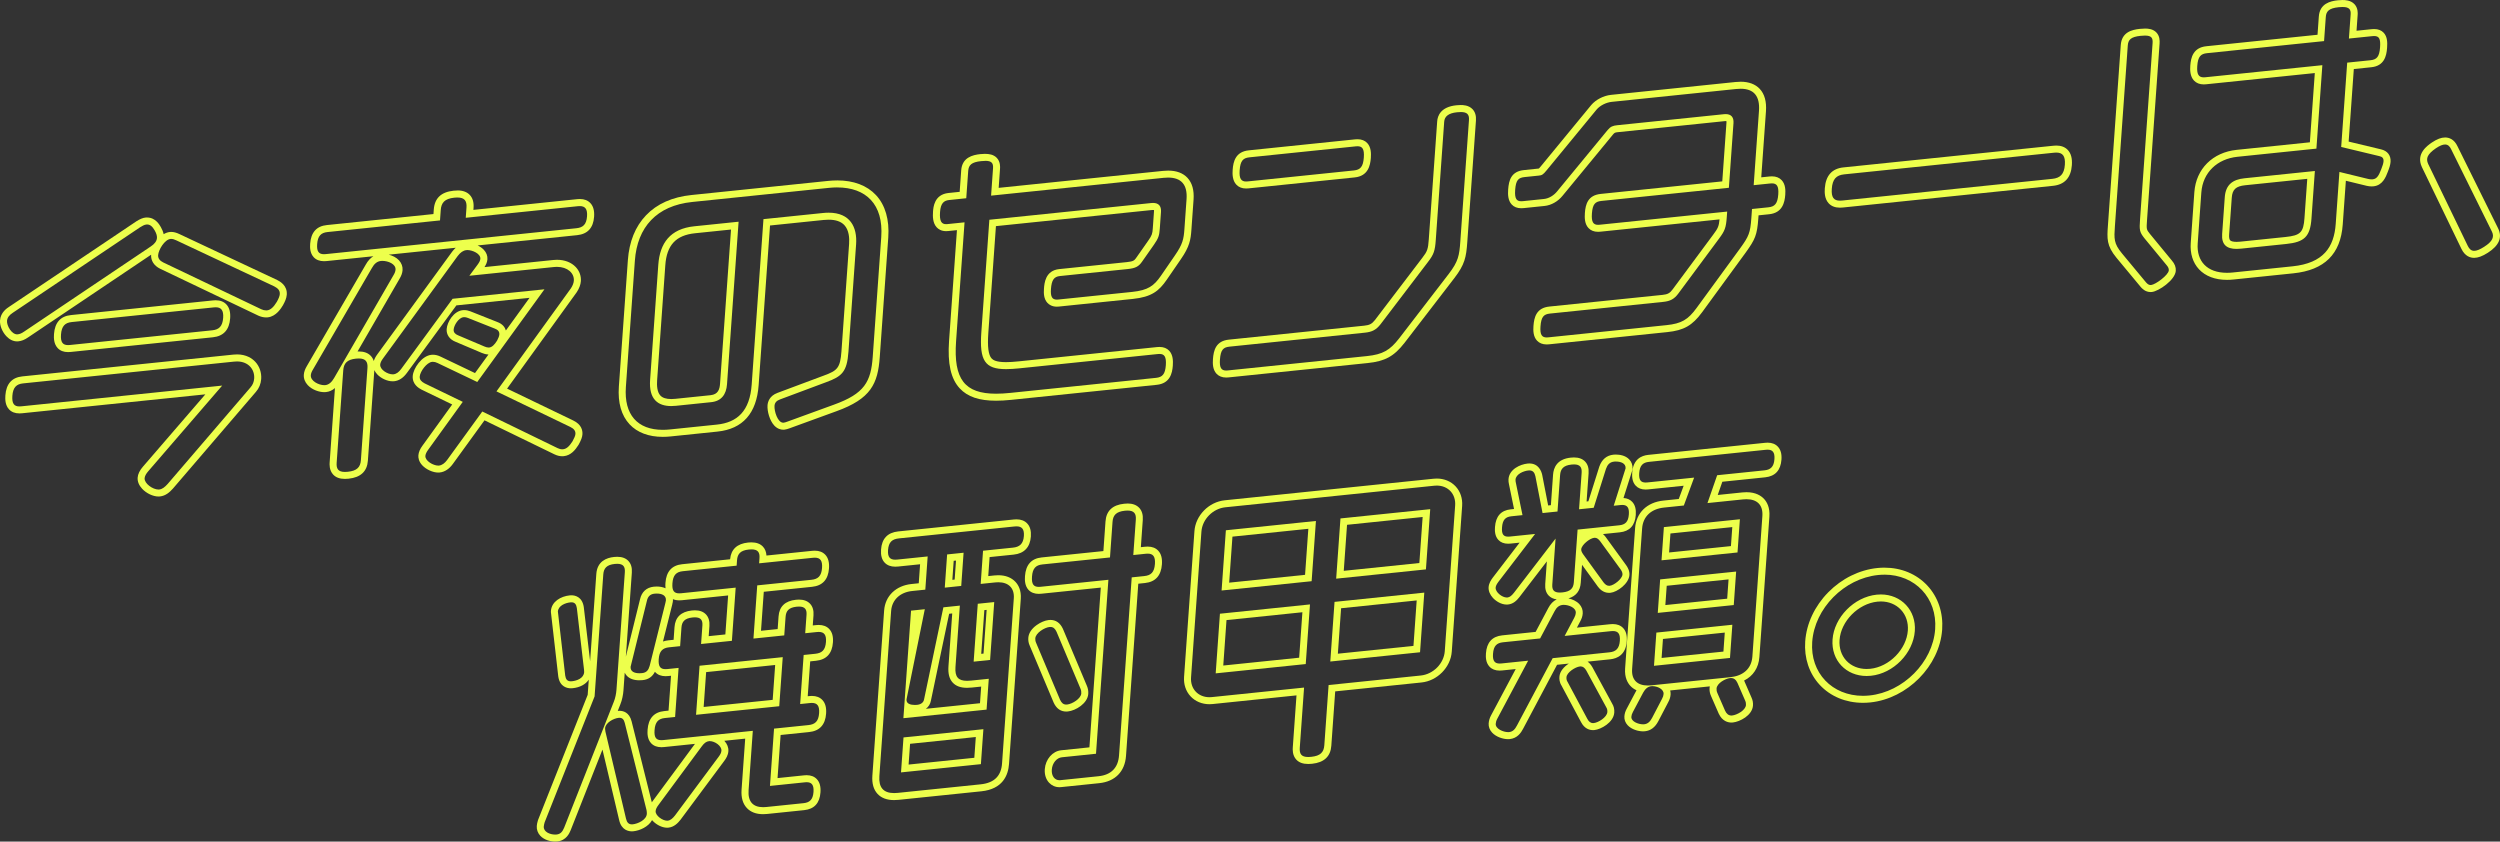 <svg width="606" height="204" viewBox="0 0 606 204" fill="none" xmlns="http://www.w3.org/2000/svg">
<rect x="0" y="0" width="606" height="204" fill="#333333" stroke="none"/>
<g clip-path="url(#clip0_1111_3887)">
<path d="M35.657 54.413C36.368 54.413 36.938 54.862 37.526 55.905C37.91 56.575 38.083 57.19 38.046 57.689C37.992 58.471 37.434 59.168 36.531 59.755L5.833 80.388C5.225 80.806 4.78 80.993 4.273 81.043C4.233 81.047 4.189 81.05 4.148 81.05C2.819 81.05 1.617 78.947 1.702 77.774C1.759 76.993 2.235 76.374 3.139 75.79L33.986 55.072C34.513 54.733 35.036 54.468 35.474 54.423C35.535 54.416 35.596 54.413 35.657 54.413ZM41.494 57.91C41.892 57.91 42.326 58.06 42.758 58.27L66.444 69.397C67.347 69.869 67.888 70.379 67.82 71.307C67.782 71.806 67.527 72.398 67.113 73.149C66.298 74.505 65.533 75.151 64.735 75.232C64.663 75.239 64.589 75.242 64.514 75.242C64.133 75.242 63.719 75.147 63.315 74.954L39.571 63.616C38.736 63.208 38.277 62.62 38.331 61.835C38.423 60.554 39.894 58.066 41.345 57.917C41.392 57.913 41.443 57.91 41.494 57.91ZM52.284 74.484C53.578 74.484 54.227 75.174 54.095 77.033C53.945 79.171 53.028 79.905 51.431 80.068L16.983 83.623C16.813 83.64 16.653 83.65 16.5 83.65C15.236 83.65 14.652 83.001 14.785 81.091C14.931 79.025 15.784 78.23 17.377 78.067L51.825 74.512C51.985 74.495 52.138 74.488 52.284 74.488M57.417 87.613C60.352 87.613 61.762 89.689 61.613 91.742C61.555 92.527 61.287 93.261 60.74 93.883L40.641 117.312C39.938 118.09 39.327 118.576 38.603 118.654C38.545 118.661 38.481 118.665 38.419 118.665C37.033 118.665 34.961 117.207 35.053 115.912C35.087 115.416 35.416 114.814 35.967 114.192L53.857 93.468L5.194 98.491C5.024 98.508 4.861 98.519 4.712 98.519C3.448 98.519 2.864 97.869 2.996 95.959C3.142 93.897 3.991 93.098 5.588 92.935L56.717 87.657C56.959 87.633 57.19 87.62 57.41 87.62M35.657 52.714C35.542 52.714 35.42 52.721 35.301 52.731C34.638 52.799 33.932 53.088 33.069 53.638C33.059 53.645 33.048 53.652 33.038 53.659L2.205 74.372C1.681 74.712 0.146 75.722 0.006 77.655C-0.082 78.879 0.53 80.418 1.525 81.485C2.296 82.314 3.203 82.753 4.148 82.753C4.246 82.753 4.348 82.746 4.447 82.739C5.248 82.654 5.948 82.372 6.794 81.795L36.633 61.74C36.537 63.181 37.336 64.422 38.824 65.145L62.578 76.49C63.206 76.789 63.872 76.945 64.511 76.945C64.643 76.945 64.776 76.938 64.905 76.925C66.953 76.71 68.166 74.688 68.567 74.026C68.577 74.009 68.587 73.992 68.598 73.975C69.036 73.183 69.447 72.33 69.515 71.436C69.678 69.18 67.837 68.214 67.232 67.898C67.212 67.888 67.188 67.874 67.167 67.864L43.492 56.741C42.761 56.388 42.109 56.218 41.498 56.218C41.389 56.218 41.28 56.224 41.175 56.235C40.638 56.289 40.135 56.483 39.67 56.768C39.558 56.221 39.333 55.647 39.004 55.072C38.681 54.502 37.682 52.724 35.661 52.724L35.657 52.714ZM52.284 72.785C52.083 72.785 51.873 72.795 51.652 72.819L17.203 76.374C14.672 76.636 13.29 78.182 13.089 80.969C13.021 81.948 13.039 83.361 13.976 84.367C14.581 85.02 15.43 85.349 16.5 85.349C16.704 85.349 16.925 85.336 17.156 85.312L51.604 81.757C54.183 81.492 55.593 79.942 55.79 77.152C55.895 75.667 55.6 74.573 54.883 73.801C54.254 73.129 53.381 72.785 52.284 72.785ZM57.417 85.913C57.135 85.913 56.843 85.93 56.547 85.958L5.418 91.236C2.887 91.497 1.505 93.04 1.304 95.83C1.236 96.809 1.253 98.223 2.191 99.229C2.796 99.881 3.645 100.211 4.715 100.211C4.919 100.211 5.14 100.197 5.371 100.174L49.777 95.589L34.693 113.064C33.871 113.995 33.425 114.913 33.364 115.783C33.3 116.707 33.673 117.638 34.452 118.474C35.498 119.599 37.095 120.354 38.426 120.354C38.545 120.354 38.667 120.347 38.783 120.337C40.162 120.19 41.137 119.3 41.908 118.444C41.919 118.433 41.929 118.423 41.939 118.41L62.031 94.991C62.795 94.117 63.23 93.064 63.315 91.858C63.423 90.311 62.904 88.799 61.885 87.704C61.12 86.885 59.727 85.907 57.424 85.907L57.417 85.913Z" fill="#EDFF4C"/>
<path d="M110.867 47.874C112.624 47.874 113.188 48.717 113.076 50.297L112.899 52.789L140.094 49.981C140.254 49.965 140.403 49.958 140.546 49.958C141.83 49.958 142.425 50.648 142.296 52.442C142.153 54.434 141.307 55.161 139.714 55.324L79.011 61.591C78.841 61.608 78.681 61.618 78.532 61.618C77.282 61.618 76.748 60.975 76.877 59.195C77.02 57.2 77.798 56.411 79.391 56.248L106.658 53.431L106.835 50.94C106.96 49.159 107.752 48.16 110.147 47.912C110.405 47.885 110.643 47.871 110.864 47.871M113.283 60.612C114.492 60.612 116.531 61.475 116.439 62.749C116.408 63.174 116.157 63.626 115.763 64.163L113.772 66.845L134.295 64.724C134.54 64.7 134.774 64.687 135.005 64.687C137.577 64.687 139.228 66.213 139.099 68.044C139.058 68.615 138.796 69.278 138.392 69.886L120.346 94.872L138.236 103.49C139.071 103.898 139.537 104.415 139.483 105.2C139.452 105.625 139.194 106.216 138.779 106.967C137.967 108.252 137.281 108.819 136.483 108.901C136.415 108.908 136.347 108.911 136.279 108.911C135.912 108.911 135.545 108.809 135.137 108.615L116.908 99.752L108.367 111.521C107.806 112.286 107.123 112.782 106.4 112.857C106.346 112.863 106.288 112.863 106.23 112.863C105.038 112.863 103.026 111.732 103.111 110.508C103.142 110.08 103.393 109.56 103.791 109.023L112.175 97.41L102.921 92.925C102.16 92.507 101.684 92.061 101.742 91.276C101.827 90.066 103.427 87.851 104.735 87.715C104.803 87.708 104.871 87.704 104.942 87.704C105.306 87.704 105.673 87.803 106.081 88.004L115.688 92.595L131.975 70.128L109.709 72.425L97.268 89.407C96.711 90.172 96.099 90.658 95.376 90.733C95.314 90.739 95.253 90.743 95.189 90.743C93.945 90.743 92.07 89.601 92.159 88.377C92.189 87.953 92.44 87.429 92.838 86.896L110.952 62.046C111.588 61.203 112.27 60.71 113.069 60.629C113.14 60.622 113.211 60.619 113.29 60.619M92.702 63.239C94.078 63.239 95.974 63.99 95.879 65.366C95.848 65.795 95.675 66.236 95.349 66.766L80.978 91.65C80.407 92.632 79.711 93.268 78.841 93.356C78.766 93.363 78.685 93.366 78.603 93.366C77.275 93.366 75.243 92.367 75.342 90.957C75.373 90.529 75.546 90.087 75.872 89.557L90.151 64.965C90.728 63.912 91.418 63.348 92.359 63.252C92.468 63.242 92.583 63.236 92.705 63.236M112.532 76.88C112.783 76.88 113.076 76.928 113.405 77.061L119.918 79.643C120.689 79.919 121.09 80.371 121.039 81.081C121.012 81.434 120.832 81.951 120.502 82.552C119.853 83.609 119.235 84.17 118.583 84.238C118.535 84.242 118.487 84.245 118.436 84.245C118.124 84.245 117.808 84.146 117.448 84L111.017 81.271C110.314 80.989 109.919 80.537 109.964 79.895C110.038 78.828 111.176 77.013 112.338 76.894C112.399 76.887 112.464 76.884 112.532 76.884M86.964 86.892C88.612 86.892 89.182 87.671 89.074 89.19L87.48 111.555C87.358 113.264 86.502 114.131 84.328 114.355C84.066 114.382 83.828 114.396 83.611 114.396C82.004 114.396 81.498 113.669 81.606 112.163L83.2 89.798C83.322 88.088 84.107 87.157 86.281 86.933C86.526 86.909 86.753 86.896 86.964 86.896M110.867 46.175C110.589 46.175 110.29 46.192 109.977 46.223C106.923 46.539 105.343 48.041 105.146 50.821L105.072 51.888L79.222 54.556C76.738 54.811 75.379 56.33 75.186 59.072C75.118 60.01 75.135 61.37 76.045 62.349C76.643 62.991 77.479 63.314 78.535 63.314C78.739 63.314 78.96 63.3 79.191 63.28L90.511 62.111C89.791 62.542 89.176 63.215 88.669 64.126L74.411 88.683C73.942 89.451 73.698 90.134 73.647 90.828C73.582 91.745 73.908 92.615 74.594 93.349C75.695 94.529 77.401 95.059 78.603 95.059C78.743 95.059 78.882 95.052 79.014 95.038C79.82 94.957 80.547 94.631 81.192 94.063L79.911 112.031C79.877 112.51 79.772 113.971 80.761 115.035C81.42 115.742 82.35 116.085 83.611 116.085C83.886 116.085 84.185 116.068 84.504 116.034C87.419 115.735 88.989 114.264 89.176 111.664L90.738 89.72C90.901 90.07 91.132 90.41 91.425 90.726C92.373 91.742 93.881 92.428 95.182 92.428C95.304 92.428 95.423 92.422 95.542 92.411C96.704 92.292 97.747 91.613 98.634 90.396L110.626 74.026L128.363 72.194L122.625 80.112C122.418 79.378 121.868 78.529 120.519 78.043L114.03 75.47C113.538 75.273 113.031 75.171 112.532 75.171C112.41 75.171 112.287 75.178 112.165 75.188C109.97 75.412 108.394 78.046 108.272 79.759C108.177 81.112 108.961 82.257 110.371 82.824L116.785 85.546C116.785 85.546 116.802 85.553 116.813 85.557C117.258 85.737 117.794 85.92 118.409 85.927L115.141 90.433L106.811 86.451C106.169 86.138 105.554 85.988 104.939 85.988C104.813 85.988 104.684 85.995 104.559 86.009C102.252 86.247 100.179 89.281 100.047 91.14C99.901 93.19 101.559 94.1 102.102 94.4C102.126 94.413 102.153 94.427 102.18 94.44L109.614 98.043L102.422 108.007C101.81 108.829 101.474 109.625 101.416 110.369C101.372 110.97 101.501 111.871 102.357 112.792C103.305 113.808 104.932 114.549 106.227 114.549C106.342 114.549 106.458 114.542 106.57 114.532C107.759 114.41 108.853 113.713 109.733 112.513L117.444 101.886L134.393 110.128C135.053 110.444 135.667 110.593 136.279 110.593C136.405 110.593 136.534 110.586 136.659 110.573C138.406 110.396 139.479 109.027 140.22 107.854C140.237 107.827 140.254 107.796 140.271 107.766C140.869 106.682 141.13 105.968 141.181 105.305C141.253 104.292 140.926 102.892 138.987 101.944L122.917 94.202L139.778 70.865C139.778 70.865 139.802 70.831 139.812 70.814C140.39 69.951 140.74 69.006 140.804 68.153C140.892 66.903 140.461 65.699 139.595 64.768C138.518 63.609 136.89 62.974 135.019 62.974C134.73 62.974 134.431 62.991 134.135 63.021L117.434 64.744C117.788 64.207 118.093 63.586 118.148 62.862C118.209 62.022 117.91 61.227 117.285 60.557C116.867 60.109 116.344 59.755 115.787 59.494L139.904 57.003C142.435 56.741 143.814 55.246 144.008 52.551C144.113 51.079 143.821 49.998 143.118 49.241C142.499 48.578 141.643 48.242 140.563 48.242C140.366 48.242 140.155 48.252 139.938 48.275L114.754 50.875L114.788 50.403C114.883 49.047 114.591 48.024 113.891 47.27C113.205 46.532 112.192 46.158 110.884 46.158L110.867 46.175ZM94.217 61.733L110.47 60.054C110.164 60.326 109.872 60.649 109.593 61.02C109.59 61.026 109.583 61.033 109.58 61.04L91.465 85.89C91.051 86.447 90.762 86.994 90.603 87.521C90.453 87.038 90.219 86.624 89.896 86.277C89.223 85.557 88.238 85.19 86.971 85.19C86.872 85.19 86.774 85.19 86.672 85.196L96.816 67.633C97.288 66.862 97.533 66.175 97.581 65.482C97.642 64.615 97.332 63.769 96.711 63.1C96.045 62.383 95.114 61.954 94.224 61.73L94.217 61.733Z" fill="#EDFF4C"/>
<path d="M202.953 45.434C209.901 45.434 214.181 49.509 213.617 57.455L211.555 86.443C211.12 92.567 209.547 95.419 202.158 98.087L190.777 102.233C190.482 102.335 190.186 102.437 189.969 102.457C189.935 102.46 189.898 102.464 189.864 102.464C188.477 102.464 187.652 99.626 187.74 98.376C187.798 97.594 188.26 97.118 189.075 96.822L200.317 92.622C204.088 91.242 205.318 90.127 205.664 85.281L207.519 59.215C207.815 55.072 206.099 51.555 200.867 51.555C200.433 51.555 199.977 51.578 199.495 51.63L185.063 53.118L182.209 93.217C181.754 99.626 178.748 102.413 173.743 102.926L162.427 104.095C161.812 104.16 161.218 104.19 160.65 104.19C154.528 104.19 151.233 100.53 151.712 93.818L153.893 63.191C154.471 55.072 159.162 49.849 167.791 48.958L200.935 45.536C201.632 45.465 202.308 45.427 202.96 45.427M179.036 53.743L168.301 54.851C162.427 55.456 159.944 58.963 159.573 64.166L157.586 92.085C157.246 96.816 159.512 98.43 162.709 98.43C163.073 98.43 163.45 98.409 163.834 98.369L172.391 97.485C174.858 97.23 176.054 95.623 176.23 93.128L179.036 53.74M202.957 43.735C202.247 43.735 201.506 43.776 200.755 43.85L167.611 47.273C162.961 47.752 159.251 49.407 156.591 52.194C153.995 54.912 152.514 58.573 152.195 63.072L150.013 93.699C149.735 97.621 150.608 100.7 152.609 102.851C154.461 104.843 157.239 105.893 160.644 105.893C161.269 105.893 161.924 105.859 162.594 105.788L173.91 104.618C180.049 103.986 183.409 100.19 183.898 93.339L186.653 54.661L199.665 53.319C200.083 53.274 200.487 53.254 200.864 53.254C202.58 53.254 203.857 53.696 204.666 54.562C205.804 55.782 205.922 57.699 205.824 59.093L203.969 85.159C203.68 89.206 202.96 89.842 199.733 91.025L188.481 95.228C186.504 95.952 186.106 97.434 186.048 98.253C185.95 99.657 186.544 101.923 187.679 103.144C188.464 103.986 189.303 104.163 189.867 104.163C189.959 104.163 190.054 104.16 190.146 104.149C190.56 104.105 190.951 103.969 191.331 103.84C191.341 103.837 191.352 103.833 191.362 103.83L202.743 99.684C211.1 96.666 212.792 93.047 213.254 86.562L215.316 57.573C215.622 53.271 214.596 49.716 212.343 47.296C210.172 44.965 206.928 43.731 202.96 43.731L202.957 43.735ZM162.713 96.731C161.489 96.731 160.599 96.445 160.073 95.878C159.264 95.011 159.2 93.403 159.285 92.204L161.272 64.285C161.619 59.409 163.84 57.02 168.478 56.54L177.199 55.64L174.538 93.009C174.443 94.341 174.097 95.602 172.221 95.796L163.664 96.68C163.331 96.714 163.011 96.731 162.713 96.731Z" fill="#EDFF4C"/>
<path d="M238.831 38.987C240.384 38.987 240.799 39.545 240.71 40.799L240.238 47.422L282.086 43.103C282.459 43.066 282.816 43.045 283.152 43.045C286.346 43.045 287.868 44.778 287.62 48.258L287.097 55.596C286.934 57.873 286.699 59.171 284.854 61.835L281.403 66.858C279.718 69.295 278.274 70.365 274.428 70.76L256.514 72.608C256.395 72.622 256.28 72.629 256.171 72.629C255.047 72.629 254.619 71.925 254.748 70.107C254.904 67.898 255.468 67.062 256.922 66.913L273.385 65.213C275.271 65.02 276.022 64.588 276.823 63.446L279.708 59.331C280.829 57.73 281.019 57.074 281.134 55.436L281.423 51.375C281.529 49.896 280.815 49.193 279.497 49.193C279.358 49.193 279.212 49.2 279.059 49.217L239.82 53.268L237.877 80.547C237.391 87.395 238.726 89.478 243.856 89.478C244.811 89.478 245.891 89.407 247.121 89.281L280.628 85.822C280.781 85.805 280.927 85.798 281.063 85.798C282.215 85.798 282.748 86.416 282.599 88.52C282.442 90.726 281.743 91.436 280.221 91.592L244.902 95.239C243.659 95.368 242.511 95.436 241.454 95.436C233.848 95.436 231.099 91.936 231.752 82.739L233.804 53.893L229.672 54.318C229.554 54.331 229.441 54.338 229.336 54.338C228.252 54.338 227.702 53.665 227.865 51.398C228.015 49.261 228.786 48.619 230.09 48.483L234.221 48.054L234.694 41.431C234.796 40.007 235.495 39.3 237.816 39.059C238.2 39.018 238.539 38.998 238.835 38.998M238.831 37.288C238.478 37.288 238.087 37.312 237.636 37.356C235.75 37.553 233.216 38.172 232.995 41.298L232.625 46.501L229.91 46.783C226.459 47.14 226.238 50.246 226.166 51.269C226.078 52.513 226.098 54.08 227.063 55.113C227.454 55.531 228.161 56.031 229.333 56.031C229.496 56.031 229.669 56.02 229.846 56.004L231.962 55.786L230.053 82.614C229.659 88.16 230.481 91.823 232.642 94.144C234.537 96.184 237.337 97.132 241.451 97.132C242.538 97.132 243.758 97.064 245.072 96.928L280.39 93.281C283.611 92.952 284.158 90.474 284.29 88.639C284.372 87.48 284.348 86.026 283.421 85.026C282.847 84.411 282.052 84.099 281.06 84.099C280.869 84.099 280.669 84.109 280.452 84.133L246.944 87.592C245.708 87.721 244.699 87.783 243.856 87.783C241.475 87.783 240.731 87.276 240.374 86.896C239.586 86.049 239.331 84.071 239.572 80.67L241.413 54.814L279.232 50.909C279.327 50.899 279.415 50.896 279.497 50.896C279.599 50.896 279.67 50.902 279.721 50.913C279.731 50.98 279.738 51.093 279.728 51.259L279.439 55.32C279.344 56.676 279.252 57.023 278.315 58.359L275.43 62.477C274.989 63.11 274.748 63.371 273.212 63.531L256.749 65.23C253.372 65.58 253.151 68.676 253.056 69.995C252.978 71.086 253.005 72.462 253.905 73.427C254.293 73.842 254.999 74.335 256.175 74.335C256.338 74.335 256.511 74.325 256.691 74.308L274.605 72.459C279.154 71.99 280.934 70.532 282.802 67.834L286.258 62.807C288.371 59.759 288.625 58.097 288.795 55.725L289.318 48.388C289.482 46.111 288.982 44.333 287.841 43.106C286.757 41.944 285.181 41.356 283.156 41.356C282.762 41.356 282.344 41.38 281.912 41.424L242.079 45.536L242.405 40.931C242.436 40.513 242.524 39.235 241.644 38.291C240.819 37.404 239.643 37.302 238.835 37.302L238.831 37.288Z" fill="#EDFF4C"/>
<path d="M354.088 27.157C355.593 27.157 356.177 27.715 356.078 29.105L353.982 58.522C353.741 61.937 353.49 63.378 351.19 66.376L339.133 82.046C336.918 84.891 335.185 85.917 331.343 86.314L297.618 89.794C297.479 89.808 297.343 89.818 297.217 89.818C296.055 89.818 295.573 89.156 295.716 87.164C295.882 84.812 296.504 84.184 298.026 84.027L330.881 80.636C332.624 80.456 333.595 79.929 334.625 78.624L346.141 63.504C347.568 61.662 347.847 60.782 348.034 58.145L350.072 29.512C350.164 28.231 351.084 27.429 353.187 27.212C353.517 27.178 353.816 27.161 354.084 27.161M329.057 35.45C330.208 35.45 330.742 36.068 330.592 38.172C330.429 40.449 329.729 41.156 328.207 41.315L302.459 43.973C302.317 43.986 302.184 43.997 302.055 43.997C300.883 43.997 300.343 43.334 300.492 41.278C300.659 38.926 301.352 38.291 302.877 38.134L328.625 35.477C328.778 35.46 328.924 35.453 329.06 35.453M354.088 25.458C353.762 25.458 353.412 25.478 353.014 25.519C349.192 25.913 348.469 28.116 348.377 29.39L346.338 58.022C346.169 60.388 345.982 60.928 344.796 62.461L333.283 77.577C332.542 78.515 331.985 78.807 330.708 78.94L297.853 82.331C294.751 82.654 294.173 84.891 294.02 87.038C293.939 88.173 293.963 89.604 294.88 90.59C295.451 91.201 296.235 91.514 297.217 91.514C297.397 91.514 297.591 91.504 297.791 91.484L331.516 88.004C335.739 87.569 337.913 86.376 340.471 83.089L352.535 67.412C355.069 64.112 355.409 62.386 355.674 58.644L357.77 29.227C357.852 28.075 357.58 27.154 356.965 26.491C356.004 25.458 354.56 25.458 354.088 25.458ZM329.057 33.75C328.866 33.75 328.666 33.761 328.448 33.784L302.7 36.442C299.514 36.768 298.94 39.133 298.797 41.156C298.722 42.209 298.732 43.732 299.68 44.751C300.261 45.376 301.063 45.693 302.058 45.693C302.238 45.693 302.432 45.682 302.636 45.662L328.384 43.004C331.608 42.671 332.155 40.156 332.291 38.291C332.372 37.132 332.348 35.677 331.421 34.678C330.847 34.063 330.052 33.75 329.06 33.75H329.057Z" fill="#EDFF4C"/>
<path d="M421.912 21.512C425.109 21.512 426.635 23.256 426.377 26.868L425.092 44.887L429.081 44.476C429.234 44.459 429.38 44.452 429.516 44.452C430.667 44.452 431.197 45.064 431.055 47.103C430.891 49.383 430.195 50.09 428.673 50.25L424.685 50.661L424.532 52.795C424.267 56.499 423.927 57.244 421.848 60.143L411.238 74.671C409.166 77.502 407.586 78.44 403.958 78.814L375.312 81.774C375.173 81.787 375.037 81.798 374.914 81.798C373.753 81.798 373.27 81.135 373.413 79.144C373.579 76.792 374.201 76.163 375.723 76.007L403.21 73.172C404.878 72.999 405.85 72.472 406.812 71.174L416.687 57.852C418.118 55.939 418.386 55.205 418.576 52.567L418.668 51.286L387.773 54.474C387.634 54.488 387.501 54.498 387.376 54.498C386.214 54.498 385.731 53.832 385.878 51.772C386.041 49.495 386.659 48.863 388.184 48.707L419.079 45.519L420.197 29.849C420.299 28.421 419.636 27.66 418.311 27.66C418.182 27.66 418.046 27.667 417.904 27.68L392.01 30.355C390.994 30.46 390.403 30.661 389.696 31.514L377.479 46.348C376.688 47.347 375.482 48.109 374.249 48.234L369.17 48.758C369.017 48.775 368.874 48.782 368.738 48.782C367.651 48.782 367.121 48.207 367.274 46.056C367.447 43.633 368.062 43.075 369.584 42.919L372.992 42.566C373.719 42.491 374.014 42.389 374.881 41.308L387.019 26.552C387.882 25.546 389.373 24.826 390.678 24.69L420.849 21.573C421.223 21.536 421.576 21.516 421.912 21.516M421.912 19.813C421.522 19.813 421.104 19.837 420.676 19.881L390.505 22.997C388.718 23.181 386.846 24.143 385.728 25.444C385.721 25.454 385.714 25.461 385.708 25.471L373.569 40.228C373.569 40.228 373.559 40.238 373.556 40.245C373.229 40.652 373.073 40.798 373.015 40.849C372.981 40.856 372.924 40.863 372.822 40.873L369.411 41.227C366.316 41.546 365.742 43.677 365.579 45.934C365.494 47.109 365.518 48.584 366.438 49.57C366.999 50.172 367.773 50.477 368.738 50.477C368.928 50.477 369.126 50.467 369.346 50.443L374.422 49.92C376.046 49.75 377.68 48.816 378.798 47.412L391.004 32.588C391.351 32.173 391.483 32.109 392.179 32.037L418.074 29.363C418.155 29.352 418.233 29.349 418.305 29.349C418.386 29.349 418.447 29.356 418.488 29.363C418.498 29.431 418.508 29.546 418.495 29.72L417.479 43.966L388.001 47.008C384.899 47.327 384.325 49.529 384.175 51.643C384.094 52.809 384.114 54.277 385.038 55.269C385.609 55.881 386.39 56.19 387.366 56.19C387.546 56.19 387.736 56.18 387.936 56.16L416.813 53.179C416.657 54.868 416.416 55.358 415.318 56.829L405.439 70.158C404.777 71.058 404.236 71.354 403.03 71.477L375.543 74.311C372.441 74.634 371.864 76.87 371.711 79.018C371.629 80.153 371.653 81.584 372.57 82.569C373.141 83.181 373.926 83.493 374.908 83.493C375.088 83.493 375.281 83.483 375.482 83.463L404.128 80.503C408.167 80.088 410.229 78.912 412.601 75.674L423.214 61.142C425.425 58.049 425.928 57.006 426.22 52.911L426.271 52.197L428.843 51.932C432.064 51.599 432.611 49.081 432.746 47.215C432.828 46.087 432.801 44.666 431.88 43.677C431.306 43.059 430.508 42.746 429.512 42.746C429.322 42.746 429.121 42.756 428.904 42.78L426.927 42.984L428.068 26.984C428.235 24.625 427.732 22.8 426.574 21.556C425.493 20.398 423.924 19.81 421.909 19.81L421.912 19.813Z" fill="#EDFF4C"/>
<path d="M498.455 36.985C499.977 36.985 500.677 37.808 500.524 39.928C500.357 42.277 499.359 43.16 497.473 43.354L446.562 48.608C446.364 48.629 446.178 48.639 446.001 48.639C444.513 48.639 443.878 47.861 444.027 45.757C444.194 43.408 445.124 42.464 447.01 42.267L497.922 37.013C498.108 36.992 498.285 36.982 498.452 36.982M498.455 35.286C498.234 35.286 497.996 35.3 497.752 35.324L446.84 40.578C444.071 40.866 442.556 42.566 442.335 45.638C442.261 46.691 442.278 48.214 443.276 49.288C443.925 49.984 444.842 50.338 446.004 50.338C446.232 50.338 446.48 50.324 446.738 50.297L497.65 45.043C500.466 44.754 502.005 43.072 502.219 40.047C502.338 38.399 502.019 37.196 501.248 36.367C500.578 35.65 499.641 35.283 498.455 35.283V35.286Z" fill="#EDFF4C"/>
<path d="M567.859 1.699C569.455 1.699 569.883 2.294 569.795 3.504L569.377 9.346L575.034 8.761C575.197 8.744 575.35 8.734 575.489 8.734C576.719 8.734 577.075 9.417 576.929 11.463C576.766 13.74 576.141 14.444 574.616 14.6L568.959 15.184L567.505 35.626L576.776 37.849C577.415 37.995 577.826 38.308 577.768 39.093C577.734 39.589 577.548 40.173 577.198 41.06C576.579 42.681 576.097 43.364 575.153 43.463C575.057 43.473 574.959 43.477 574.864 43.477C574.595 43.477 574.32 43.439 574.008 43.368L567.074 41.679L566.177 54.284C565.776 59.912 563.198 63.782 555.727 64.554L541.22 66.053C540.731 66.104 540.259 66.127 539.807 66.127C534.986 66.127 532.418 63.307 532.724 59.011L533.6 46.688C533.95 41.774 537.494 38.508 542.352 38.005L561.499 36.027L562.939 15.8L534.582 18.726C534.44 18.739 534.307 18.749 534.178 18.749C533.006 18.749 532.466 18.087 532.612 16.031C532.778 13.679 533.471 13.043 534.997 12.887L563.354 9.961L563.772 4.119C563.867 2.766 564.499 1.995 566.894 1.747C567.254 1.709 567.573 1.692 567.855 1.692M561.118 41.451L544.074 43.212C541.244 43.504 539.501 44.744 539.284 47.81L538.649 56.714C538.462 59.331 539.77 60.333 542.138 60.333C542.478 60.333 542.838 60.313 543.221 60.272L554.174 59.14C558.526 58.692 559.984 57.41 560.3 52.992L561.122 41.455M519.947 8.625C521.513 8.625 521.876 9.186 521.788 10.44L518.747 53.176C518.564 55.738 518.605 56.231 519.794 57.733L525.162 64.248C525.562 64.7 525.749 65.105 525.719 65.533C525.637 66.671 522.522 68.972 521.435 69.084C521.391 69.088 521.346 69.091 521.302 69.091C520.864 69.091 520.548 68.846 520.185 68.435L514.348 61.404C512.361 58.994 512.439 57.856 512.656 54.79L515.771 11.059C515.873 9.635 516.498 8.931 518.894 8.686C519.294 8.646 519.648 8.622 519.95 8.622M567.859 0C567.515 0 567.145 0.02 566.724 0.065C564.838 0.258 562.304 0.88 562.083 4.007L561.767 8.425L534.83 11.205C531.644 11.534 531.069 13.896 530.927 15.918C530.852 16.975 530.862 18.498 531.81 19.517C532.391 20.143 533.193 20.459 534.188 20.459C534.368 20.459 534.562 20.449 534.766 20.428L561.108 17.709L559.912 34.495L542.185 36.323C536.345 36.924 532.313 40.948 531.912 46.576L531.035 58.899C530.852 61.468 531.542 63.667 533.026 65.264C534.592 66.947 536.94 67.837 539.814 67.837C540.327 67.837 540.86 67.81 541.404 67.752L555.91 66.253C563.456 65.475 567.369 61.604 567.882 54.413L568.637 43.813L573.617 45.026C573.617 45.026 573.631 45.03 573.637 45.033C574.093 45.139 574.483 45.186 574.874 45.186C575.03 45.186 575.187 45.179 575.343 45.162C577.544 44.935 578.326 42.906 578.791 41.686C579.175 40.717 579.423 39.966 579.474 39.222C579.583 37.692 578.723 36.564 577.167 36.204L569.313 34.321L570.563 16.738L574.799 16.299C577.921 15.98 578.489 13.618 578.631 11.592C578.726 10.257 578.693 8.894 577.809 7.942C577.252 7.344 576.474 7.042 575.496 7.042C575.299 7.042 575.091 7.052 574.867 7.076L571.222 7.453L571.494 3.63C571.524 3.218 571.613 1.968 570.726 1.016C569.785 0.007 568.338 0.007 567.862 0.007L567.859 0ZM542.138 58.627C541.367 58.627 540.82 58.495 540.592 58.253C540.381 58.029 540.293 57.523 540.344 56.829L540.979 47.929C541.122 45.927 541.978 45.135 544.251 44.901L559.28 43.351L558.604 52.87C558.356 56.347 557.626 57.074 553.998 57.448L543.045 58.579C542.719 58.613 542.413 58.63 542.138 58.63V58.627ZM519.947 6.926C519.583 6.926 519.182 6.95 518.714 6.997C516.668 7.208 514.294 7.844 514.073 10.94L510.961 54.671C510.737 57.822 510.614 59.555 513.037 62.488L518.877 69.522C518.877 69.522 518.897 69.546 518.907 69.56C519.203 69.896 519.991 70.793 521.299 70.793C521.401 70.793 521.503 70.787 521.608 70.776C523.283 70.603 527.251 67.874 527.411 65.655C527.475 64.778 527.163 63.959 526.456 63.147L521.115 56.663C520.293 55.626 520.28 55.596 520.443 53.291L523.483 10.556C523.534 9.818 523.514 8.741 522.733 7.898C521.917 7.021 520.755 6.923 519.95 6.923L519.947 6.926Z" fill="#EDFF4C"/>
<path d="M592.683 35.024C593.376 35.024 593.828 35.456 594.171 36.2L603.993 56.044C604.689 57.386 604.251 58.491 602.138 59.84C601.102 60.499 600.331 60.802 599.736 60.802C599.03 60.802 598.568 60.377 598.194 59.612L588.593 39.745C587.968 38.396 588.403 37.359 590.448 35.949C591.399 35.31 592.119 35.024 592.683 35.024ZM592.683 33.325C591.746 33.325 590.733 33.713 589.5 34.538C589.493 34.542 589.49 34.545 589.483 34.549C588.413 35.286 585.566 37.25 587.051 40.459C587.054 40.465 587.058 40.476 587.061 40.482L596.662 60.35C597.531 62.127 598.812 62.501 599.733 62.501C600.653 62.501 601.71 62.124 603.045 61.274C605.814 59.504 606.643 57.488 605.505 55.276L595.7 35.463C594.875 33.696 593.604 33.322 592.68 33.322L592.683 33.325Z" fill="#EDFF4C"/>
<path d="M182.158 133.166C183.687 133.166 184.2 133.879 184.101 135.269L184.01 136.55L197.062 135.205C197.222 135.188 197.375 135.181 197.517 135.181C198.801 135.181 199.392 135.867 199.263 137.662C199.121 139.657 198.278 140.38 196.681 140.544L183.554 141.896L182.637 154.79L190.104 154.019L190.424 149.533C190.526 148.109 191.161 147.266 193.118 147.062C193.322 147.042 193.512 147.031 193.688 147.031C195.126 147.031 195.591 147.738 195.503 149.009L195.183 153.495L198.01 153.203C198.169 153.186 198.322 153.179 198.465 153.179C199.746 153.179 200.34 153.862 200.215 155.592C200.072 157.587 199.229 158.311 197.636 158.474L194.806 158.766L193.96 170.661L196.352 170.413C196.512 170.396 196.661 170.389 196.804 170.389C198.088 170.389 198.679 171.079 198.553 172.873C198.411 174.868 197.565 175.592 195.968 175.759L187.628 176.618L186.639 190.508L195.126 189.631C195.272 189.618 195.411 189.607 195.543 189.607C196.719 189.607 197.317 190.233 197.194 191.962C197.059 193.886 196.216 194.539 194.769 194.688L185.776 195.616C185.494 195.646 185.229 195.66 184.974 195.66C182.471 195.66 181.265 194.253 181.458 191.538L182.481 177.152L160.796 179.392C160.626 179.409 160.466 179.419 160.314 179.419C159.063 179.419 158.533 178.776 158.663 176.996C158.805 175.001 159.583 174.212 161.176 174.049L163.643 173.794L164.489 161.9L161.805 162.178C161.635 162.195 161.475 162.205 161.323 162.205C160.072 162.205 159.546 161.563 159.672 159.782C159.811 157.859 160.585 157.074 162.179 156.907L164.863 156.629L165.182 152.143C165.284 150.719 165.919 149.876 167.879 149.672C168.083 149.652 168.27 149.641 168.447 149.641C169.887 149.641 170.353 150.348 170.261 151.619L169.941 156.105L177.412 155.334L178.329 142.44L165.131 143.803C164.958 143.82 164.798 143.83 164.645 143.83C163.395 143.83 162.868 143.188 162.994 141.407C163.137 139.412 163.915 138.627 165.508 138.46L178.56 137.115L178.652 135.833C178.764 134.267 179.474 133.417 181.506 133.206C181.737 133.183 181.951 133.169 182.148 133.169M189.734 159.293L169.571 161.373L168.725 173.267L188.888 171.188L189.734 159.293ZM149.616 136.666C151.093 136.666 151.552 137.38 151.46 138.708L149.425 167.273C149.371 168.054 149.14 169.281 148.793 170.097L136.76 200.608C136.329 201.645 135.853 202.185 134.912 202.284C134.8 202.294 134.685 202.301 134.566 202.301C133.295 202.301 131.719 201.645 131.81 200.343C131.834 199.986 131.929 199.694 132.024 199.33L144.129 168.809L146.235 139.249C146.341 137.753 147.051 136.904 149.011 136.7C149.228 136.676 149.429 136.666 149.616 136.666ZM159.196 143.878C160.314 143.878 161.506 144.248 161.418 145.529C161.401 145.743 161.319 145.893 161.302 146.104L157.477 161.417C157.188 162.44 156.712 163.052 155.625 163.164C155.425 163.184 155.214 163.198 155 163.198C153.906 163.198 152.768 162.865 152.86 161.614L156.804 145.652C157.018 144.639 157.569 144.017 158.656 143.905C158.832 143.888 159.016 143.878 159.199 143.878M138.513 145.998C139.349 145.998 139.695 146.511 139.828 147.405L141.571 162.358C141.557 162.569 141.618 162.705 141.601 162.919C141.496 164.414 139.869 165.006 138.636 165.135C138.537 165.145 138.445 165.149 138.36 165.149C137.48 165.149 137.141 164.635 137.005 163.745L135.231 148.234C135.333 146.81 137.035 146.138 138.269 146.012C138.354 146.002 138.435 145.998 138.513 145.998ZM150.163 173.995C150.89 173.995 151.243 174.447 151.45 175.266L156.716 196.36C156.763 196.707 156.818 196.985 156.794 197.271C156.689 198.766 154.606 199.687 153.373 199.816C153.298 199.823 153.227 199.827 153.156 199.827C152.354 199.827 151.943 199.317 151.742 198.426L146.762 177.376C146.714 177.026 146.663 176.751 146.677 176.537C146.772 175.184 148.722 174.134 149.952 174.005C150.023 173.998 150.095 173.995 150.159 173.995M172.051 179.65C173.278 179.65 174.956 180.812 174.874 181.964C174.84 182.464 174.592 182.912 174.191 183.449L163.602 197.692C163.048 198.386 162.512 198.865 161.856 198.933C161.812 198.936 161.764 198.94 161.717 198.94C160.613 198.94 158.846 197.713 158.924 196.618C158.958 196.122 159.206 195.67 159.607 195.133L170.125 180.897C170.682 180.132 171.215 179.725 171.868 179.657C171.925 179.65 171.987 179.646 172.048 179.646M182.158 131.466C181.903 131.466 181.628 131.48 181.339 131.51C178.666 131.789 177.198 133.152 176.977 135.568L165.342 136.768C162.858 137.026 161.499 138.545 161.306 141.284C161.278 141.669 161.265 142.127 161.323 142.6C160.728 142.321 160.011 142.175 159.192 142.175C158.955 142.175 158.713 142.188 158.476 142.212C156.716 142.396 155.534 143.48 155.143 145.268L151.705 159.188L153.156 138.827C153.244 137.604 152.972 136.673 152.33 135.983C151.701 135.307 150.788 134.967 149.619 134.967C149.378 134.967 149.116 134.98 148.841 135.011C147.003 135.198 144.764 136.068 144.547 139.126L143.042 160.275L141.516 147.208C141.516 147.191 141.513 147.171 141.51 147.154C141.122 144.578 139.288 144.299 138.517 144.299C138.381 144.299 138.241 144.306 138.099 144.319C135.948 144.544 133.706 145.801 133.54 148.112C133.533 148.217 133.533 148.323 133.546 148.425L135.32 163.935C135.32 163.956 135.323 163.973 135.327 163.993C135.71 166.566 137.576 166.844 138.36 166.844C138.506 166.844 138.656 166.838 138.812 166.821C140.592 166.637 141.982 165.872 142.719 164.748L142.457 168.421L130.448 198.698C130.424 198.759 130.404 198.821 130.387 198.882L130.346 199.028C130.254 199.364 130.149 199.745 130.115 200.217C130.054 201.091 130.356 201.934 130.964 202.59C131.929 203.626 133.455 203.996 134.562 203.996C134.739 203.996 134.912 203.986 135.082 203.969C137.287 203.742 138.041 201.937 138.323 201.257C138.326 201.247 138.333 201.237 138.337 201.227L146.038 181.699L150.088 198.814C150.642 201.254 152.415 201.519 153.152 201.519C153.278 201.519 153.41 201.512 153.539 201.499C155.082 201.339 157.175 200.418 158.061 198.797C158.109 198.855 158.16 198.912 158.211 198.967C158.985 199.799 160.368 200.639 161.71 200.639C161.815 200.639 161.921 200.632 162.022 200.622C163.381 200.479 164.285 199.548 164.92 198.753C164.934 198.736 164.944 198.722 164.958 198.705L175.547 184.462C176.009 183.844 176.491 183.075 176.559 182.08C176.621 181.21 176.271 180.316 175.574 179.568L180.636 179.045L179.756 191.412C179.62 193.308 180.048 194.804 181.027 195.854C181.954 196.849 183.279 197.356 184.964 197.356C185.277 197.356 185.603 197.339 185.943 197.305L194.935 196.377C197.371 196.126 198.699 194.681 198.883 192.081C198.985 190.668 198.699 189.618 198.013 188.88C197.412 188.234 196.58 187.908 195.54 187.908C195.353 187.908 195.153 187.918 194.949 187.939L188.477 188.608L189.221 178.161L196.141 177.448C198.672 177.186 200.052 175.687 200.245 172.996C200.351 171.524 200.058 170.443 199.355 169.689C198.74 169.026 197.881 168.693 196.8 168.693C196.603 168.693 196.393 168.703 196.172 168.727L195.791 168.768L196.393 160.316L197.803 160.17C200.334 159.908 201.713 158.413 201.903 155.718C202.005 154.29 201.716 153.234 201.02 152.486C200.401 151.823 199.542 151.487 198.458 151.487C198.258 151.487 198.047 151.497 197.83 151.521L197.014 151.606L197.191 149.138C197.276 147.966 196.997 147.028 196.369 146.355C195.744 145.682 194.84 145.342 193.682 145.342C193.447 145.342 193.199 145.356 192.938 145.383C190.312 145.655 188.895 147.014 188.722 149.424L188.504 152.486L184.468 152.9L185.141 143.449L196.848 142.243C199.376 141.981 200.755 140.486 200.948 137.791C201.054 136.323 200.762 135.242 200.062 134.484C199.447 133.821 198.587 133.485 197.507 133.485C197.31 133.485 197.099 133.495 196.879 133.519L185.79 134.664C185.735 133.784 185.453 133.06 184.944 132.513C184.298 131.82 183.357 131.47 182.145 131.47L182.158 131.466ZM164.652 145.529C164.859 145.529 165.08 145.516 165.311 145.492L176.498 144.336L175.826 153.787L171.786 154.205L171.963 151.738C172.048 150.566 171.769 149.628 171.144 148.955C170.519 148.282 169.615 147.942 168.457 147.942C168.226 147.942 167.974 147.956 167.716 147.983C165.09 148.255 163.67 149.614 163.5 152.024L163.283 155.086L162.019 155.215C161.54 155.266 161.105 155.361 160.711 155.5L162.957 146.518C162.977 146.443 162.991 146.369 162.997 146.29C162.997 146.28 163.001 146.273 163.004 146.263C163.038 146.138 163.096 145.927 163.116 145.662C163.127 145.516 163.13 145.373 163.123 145.234C163.568 145.427 164.081 145.526 164.662 145.526L164.652 145.529ZM171.168 162.919L187.9 161.193L187.298 169.645L170.567 171.371L171.168 162.919ZM154.997 164.9C155.255 164.9 155.527 164.887 155.799 164.86C157.161 164.72 158.15 164.041 158.751 162.834C158.781 162.872 158.812 162.906 158.846 162.943C159.44 163.582 160.28 163.908 161.333 163.908C161.54 163.908 161.754 163.898 161.988 163.871L162.658 163.803L162.056 172.255L161.01 172.364C158.527 172.618 157.168 174.137 156.974 176.88C156.906 177.818 156.923 179.181 157.834 180.156C158.428 180.795 159.267 181.121 160.324 181.121C160.528 181.121 160.748 181.108 160.979 181.084L168.457 180.313L158.248 194.131C158.167 194.243 158.082 194.358 158 194.481L153.101 174.858C152.541 172.632 151.022 172.299 150.166 172.299C150.044 172.299 149.915 172.306 149.785 172.319C149.772 172.319 149.758 172.319 149.748 172.323L150.37 170.742C150.801 169.719 151.059 168.326 151.124 167.395L151.433 163.058C151.579 163.368 151.759 163.609 151.929 163.793C152.615 164.53 153.648 164.904 155 164.904L154.997 164.9Z" fill="#EDFF4C"/>
<path d="M273.315 123.759C274.912 123.759 275.425 124.53 275.326 125.924L274.711 134.542L277.755 134.226C277.915 134.209 278.065 134.202 278.207 134.202C279.491 134.202 280.083 134.892 279.957 136.687C279.811 138.753 278.965 139.477 277.372 139.64L274.328 139.956L271.253 183.12C271.042 186.11 269.334 187.844 266.29 188.156L257.008 189.115C256.94 189.122 256.872 189.125 256.804 189.125C255.673 189.125 254.848 188.116 254.956 186.569C255.072 184.931 256.169 183.687 257.402 183.562L265.671 182.709L268.675 140.54L252.283 142.233C252.113 142.25 251.95 142.26 251.8 142.26C250.55 142.26 250.023 141.611 250.156 139.766C250.299 137.771 251.073 136.986 252.67 136.819L269.062 135.127L269.677 126.508C269.789 124.941 270.502 124.02 272.677 123.796C272.908 123.772 273.122 123.759 273.319 123.759M246.399 127.589C247.669 127.589 248.311 128.214 248.189 129.93C248.053 131.85 247.136 132.585 245.539 132.748L238.289 133.495L237.718 141.543L241.269 141.176C241.52 141.149 241.765 141.139 241.999 141.139C244.466 141.139 245.923 142.556 245.746 145.03L242.896 185.06C242.685 188.051 241.048 189.777 237.712 190.121L217.62 192.194C217.304 192.228 217.005 192.241 216.723 192.241C214.097 192.241 212.966 190.831 213.16 188.129L216.01 148.099C216.204 145.393 218.205 143.558 221.106 143.259L224.296 142.93L224.867 134.882L217.542 135.636C217.355 135.657 217.179 135.667 217.015 135.667C215.718 135.667 215.14 135.035 215.262 133.329C215.402 131.405 216.241 130.678 217.909 130.505L245.903 127.616C246.076 127.599 246.242 127.589 246.399 127.589ZM233.574 133.981L229.582 134.396L229.011 142.444L233.003 142.029L233.574 133.981ZM241 145.941L237.012 146.352L236.013 160.384L240.001 159.973L241 145.941ZM221.734 170.879C220.773 170.879 219.659 170.617 219.737 169.557L224.174 147.674L220.837 148.02L218.983 174.09L239.145 172.01L239.679 164.534L235.402 164.975C235.045 165.013 234.719 165.03 234.416 165.03C232.252 165.03 231.437 164.061 231.607 161.686L232.667 146.8L228.675 147.215L223.99 169.546C223.868 170.263 223.26 170.753 222.315 170.851C222.139 170.868 221.945 170.882 221.741 170.882M238.374 176.754L219.01 178.753L218.405 187.229L237.769 185.23L238.374 176.754ZM254.606 151.973C255.344 151.973 255.768 152.411 256.111 153.152L261.9 166.906C262.087 167.314 262.128 167.732 262.104 168.088C262.012 169.37 259.906 170.647 258.673 170.777C258.598 170.783 258.527 170.787 258.456 170.787C257.722 170.787 257.3 170.352 256.954 169.611L251.165 155.854C250.978 155.449 250.931 155.099 250.954 154.746C251.049 153.393 253.23 152.109 254.389 151.986C254.464 151.98 254.535 151.976 254.603 151.976M273.315 122.059C273.06 122.059 272.785 122.073 272.496 122.104C269.677 122.393 268.158 123.834 267.975 126.386L267.462 133.58L252.49 135.123C250.01 135.382 248.651 136.901 248.457 139.64C248.389 140.605 248.403 142.005 249.32 142.991C249.915 143.63 250.747 143.952 251.797 143.952C252.004 143.952 252.221 143.942 252.456 143.915L266.833 142.433L264.075 181.159L257.226 181.866C255.133 182.083 253.428 184.051 253.258 186.444C253.166 187.749 253.533 188.914 254.297 189.733C254.95 190.433 255.84 190.817 256.801 190.817C256.927 190.817 257.052 190.811 257.178 190.797L266.459 189.839C270.312 189.441 272.673 187.035 272.945 183.232L275.918 141.492L277.545 141.322C280.072 141.06 281.455 139.541 281.649 136.799C281.754 135.331 281.462 134.246 280.759 133.492C280.144 132.829 279.284 132.493 278.204 132.493C278.007 132.493 277.796 132.503 277.575 132.527L276.543 132.632L277.011 126.032C277.1 124.799 276.811 123.813 276.155 123.11C275.5 122.403 274.538 122.046 273.305 122.046L273.315 122.059ZM246.399 125.89C246.188 125.89 245.964 125.903 245.729 125.927L217.736 128.816C215.161 129.081 213.757 130.559 213.567 133.206C213.469 134.607 213.751 135.643 214.43 136.37C215.045 137.03 215.915 137.363 217.015 137.363C217.233 137.363 217.471 137.349 217.719 137.325L223.032 136.778L222.706 141.383L220.933 141.567C217.162 141.958 214.566 144.472 214.315 147.976L211.464 188.007C211.328 189.91 211.75 191.402 212.718 192.442C213.645 193.438 214.991 193.941 216.723 193.941C217.063 193.941 217.423 193.92 217.793 193.883L237.885 191.81C243.076 191.273 244.394 187.908 244.588 185.179L247.438 145.149C247.588 143.062 246.823 141.767 246.154 141.05C245.172 139.997 243.735 139.436 241.996 139.436C241.704 139.436 241.401 139.453 241.092 139.483L239.553 139.643L239.879 135.038L245.712 134.437C248.253 134.175 249.697 132.656 249.881 130.049C249.979 128.67 249.694 127.636 249.004 126.899C248.383 126.229 247.503 125.89 246.395 125.89H246.399ZM231.175 135.939L231.736 135.881L231.41 140.486L230.849 140.544L231.175 135.939ZM238.605 147.895L239.162 147.837L238.408 158.43L237.851 158.488L238.605 147.895ZM230.078 148.775L230.822 148.697L229.905 161.563C229.782 163.307 230.122 164.585 230.948 165.472C231.732 166.314 232.867 166.726 234.41 166.726C234.77 166.726 235.15 166.705 235.571 166.661L237.837 166.427L237.549 170.461L224.435 171.813C225.074 171.341 225.502 170.668 225.648 169.859L230.075 148.768L230.078 148.775ZM220.603 180.299L236.536 178.654L236.176 183.687L220.243 185.332L220.603 180.299ZM254.606 150.274C254.481 150.274 254.352 150.28 254.219 150.294C253.319 150.389 252.221 150.848 251.284 151.521C250.04 152.415 249.344 153.485 249.262 154.62C249.215 155.29 249.33 155.915 249.612 156.534L255.388 170.263C255.395 170.284 255.405 170.301 255.412 170.321C256.077 171.755 257.1 172.479 258.452 172.479C258.581 172.479 258.714 172.472 258.846 172.459C260.752 172.265 263.633 170.508 263.796 168.204C263.844 167.511 263.725 166.824 263.453 166.219L257.674 152.489C257.667 152.469 257.657 152.452 257.65 152.432C256.984 150.997 255.958 150.27 254.606 150.27V150.274Z" fill="#EDFF4C"/>
<path d="M348.261 117.703C350.999 117.703 352.925 119.721 352.728 122.515L350.214 157.842C350 160.833 347.439 163.432 344.392 163.745L322.054 166.053L321.015 180.652C320.893 182.362 320.04 183.229 317.862 183.453C317.587 183.48 317.332 183.497 317.105 183.497C315.464 183.497 314.961 182.766 315.066 181.268L316.106 166.668L293.769 168.975C293.568 168.996 293.368 169.006 293.174 169.006C290.439 169.006 288.51 166.987 288.71 164.194L291.224 128.867C291.435 125.876 293.996 123.276 297.044 122.963L347.667 117.737C347.867 117.716 348.067 117.706 348.261 117.706M346.685 123.422L324.929 125.669L323.889 140.268L345.645 138.022L346.685 123.422ZM318.98 126.284L297.152 128.537L296.113 143.137L317.94 140.884L318.98 126.284ZM345.248 143.65L323.491 145.896L322.462 160.353L344.218 158.107L345.248 143.65ZM317.539 146.511L295.712 148.765L294.683 163.222L316.51 160.969L317.539 146.511ZM348.261 116.003C348.01 116.003 347.748 116.017 347.493 116.044L296.87 121.271C293.025 121.669 289.801 124.948 289.532 128.744L287.018 164.071C286.889 165.886 287.446 167.565 288.595 168.795C289.739 170.025 291.367 170.702 293.178 170.702C293.429 170.702 293.687 170.688 293.945 170.661L314.271 168.561L313.374 181.142C313.34 181.621 313.238 183.076 314.224 184.133C314.886 184.843 315.831 185.189 317.108 185.189C317.393 185.189 317.709 185.172 318.042 185.138C320.957 184.839 322.53 183.368 322.713 180.768L323.651 167.592L344.568 165.431C348.414 165.037 351.638 161.754 351.91 157.958L354.424 122.63C354.553 120.816 353.992 119.137 352.847 117.907C351.703 116.676 350.075 116 348.264 116L348.261 116.003ZM326.522 127.212L344.847 125.319L344.052 136.476L325.727 138.369L326.522 127.212ZM298.746 130.08L317.142 128.18L316.347 139.337L297.951 141.237L298.746 130.08ZM325.081 147.439L343.406 145.546L342.622 156.564L324.297 158.457L325.081 147.439ZM297.305 150.308L315.702 148.408L314.917 159.426L296.52 161.325L297.305 150.308Z" fill="#EDFF4C"/>
<path d="M428.474 109.002C429.65 109.002 430.241 109.621 430.125 111.286C429.986 113.21 429.15 113.862 427.703 114.012L416.241 115.194L413.89 121.944L422.522 121.053C422.808 121.023 423.086 121.009 423.348 121.009C425.896 121.009 427.394 122.382 427.2 125.094L424.778 159.14C424.564 162.131 422.499 163.83 419.455 164.146L400.307 166.124C400.012 166.155 399.727 166.168 399.455 166.168C396.924 166.168 395.432 164.85 395.626 162.151L398.048 128.105C398.262 125.111 400.331 123.344 403.375 123.031L408.162 122.535L410.659 115.772L399.343 116.941C399.186 116.958 399.037 116.965 398.898 116.965C397.753 116.965 397.223 116.384 397.345 114.671C397.478 112.819 398.249 112.105 399.696 111.956L428.056 109.026C428.203 109.013 428.342 109.002 428.474 109.002ZM421.744 125.869L403.324 127.772L402.754 135.82L421.174 133.917L421.748 125.869M420.841 138.545L402.421 140.449L401.843 148.567L420.263 146.664L420.841 138.545ZM419.923 151.439L401.503 153.342L400.929 161.39L419.349 159.487L419.92 151.439M391.733 111.881C392.837 111.881 394.131 112.282 394.043 113.529L391.165 122.593L392.833 122.42C392.98 122.406 393.115 122.396 393.248 122.396C394.413 122.396 394.953 123.021 394.834 124.686C394.702 126.539 393.934 127.184 392.487 127.334L382.407 128.374L381.5 141.121C381.395 142.617 380.688 143.398 378.731 143.599C378.5 143.623 378.286 143.636 378.093 143.636C376.642 143.636 376.187 142.977 376.279 141.662L377.07 130.549L366.99 143.677C366.437 144.374 365.978 144.775 365.397 144.833C365.35 144.836 365.302 144.839 365.251 144.839C364.096 144.839 362.465 143.531 362.543 142.437C362.574 142.012 362.822 141.56 363.223 141.023L372.11 129.431L366.019 130.059C365.862 130.076 365.713 130.083 365.577 130.083C364.442 130.083 363.97 129.505 364.089 127.854C364.222 126.002 364.918 125.295 366.369 125.145L369.053 124.867L367.449 117.04C367.395 116.765 367.34 116.557 367.361 116.272C367.456 114.919 369.311 114.161 370.473 114.042C370.558 114.032 370.642 114.029 370.721 114.029C371.567 114.029 371.974 114.539 372.175 115.422L373.914 124.364L377.539 123.99L378.167 115.157C378.273 113.662 378.983 112.809 380.94 112.608C381.157 112.584 381.357 112.574 381.544 112.574C383.022 112.574 383.484 113.288 383.389 114.617L382.761 123.449L386.314 123.082L389.287 113.655C389.65 112.629 390.197 112.007 391.284 111.891C391.43 111.878 391.583 111.867 391.74 111.867M386.579 130.355C387.085 130.355 387.466 130.661 387.887 131.201L392.806 137.974C393.132 138.437 393.319 138.841 393.289 139.266C393.214 140.333 391.233 141.883 390.218 141.988C390.16 141.995 390.102 141.998 390.048 141.998C389.491 141.998 389.113 141.692 388.692 141.159L383.776 134.382C383.45 133.923 383.263 133.516 383.287 133.159C383.362 132.092 385.349 130.471 386.44 130.362C386.487 130.355 386.535 130.355 386.583 130.355M379.071 146.62C380.26 146.62 382.061 147.313 381.972 148.567C381.949 148.921 381.847 149.285 381.602 149.737L379.272 154.148L390.513 152.989C390.673 152.972 390.826 152.965 390.968 152.965C392.188 152.965 392.776 153.594 392.653 155.317C392.514 157.24 391.672 157.964 390.15 158.121L376.37 159.541L367.721 175.847C367.218 176.819 366.678 177.369 365.805 177.458C365.73 177.465 365.652 177.468 365.57 177.468C364.374 177.468 362.479 176.656 362.564 175.456C362.588 175.103 362.693 174.668 362.941 174.216L370.425 160.153L363.97 160.819C363.811 160.836 363.661 160.843 363.522 160.843C362.312 160.843 361.782 160.207 361.905 158.484C362.041 156.561 362.812 155.844 364.334 155.687L373.326 154.759L376.819 148.18C377.318 147.208 377.93 146.722 378.799 146.63C378.884 146.62 378.976 146.617 379.071 146.617M383.138 161.536C383.715 161.536 384.15 161.903 384.507 162.518L389.345 171.422C389.606 171.823 389.647 172.241 389.623 172.595C389.531 173.876 387.425 175.157 386.338 175.269C386.277 175.276 386.219 175.279 386.161 175.279C385.533 175.279 385.105 174.906 384.755 174.229L379.992 165.319C379.73 164.921 379.683 164.571 379.713 164.146C379.791 163.008 381.833 161.665 382.992 161.543C383.043 161.539 383.09 161.536 383.138 161.536ZM419.58 164.353C420.324 164.353 420.81 164.785 421.153 165.522L423.008 169.784C423.195 170.189 423.243 170.539 423.219 170.895C423.13 172.177 421.031 173.312 419.872 173.434C419.808 173.441 419.747 173.444 419.686 173.444C418.989 173.444 418.5 173.013 418.157 172.268L416.302 168.007C416.115 167.602 416.068 167.252 416.091 166.899C416.183 165.618 418.208 164.489 419.366 164.367C419.441 164.36 419.512 164.357 419.584 164.357M400.549 166.321C401.711 166.321 403.334 167.031 403.25 168.221C403.226 168.574 403.127 168.938 402.879 169.39L400.464 174.022C399.961 174.994 399.349 175.48 398.555 175.562C398.47 175.572 398.378 175.575 398.283 175.575C397.104 175.575 395.364 174.885 395.443 173.764C395.466 173.41 395.565 173.043 395.813 172.591L398.31 167.881C398.806 166.984 399.421 166.423 400.291 166.335C400.375 166.324 400.46 166.321 400.552 166.321M428.474 107.303C428.287 107.303 428.087 107.313 427.883 107.334L399.523 110.263C397.882 110.433 395.881 111.313 395.65 114.549C395.585 115.453 395.602 116.768 396.489 117.723C397.07 118.348 397.878 118.664 398.898 118.664C399.095 118.664 399.295 118.654 399.516 118.63L408.118 117.743L406.932 120.955L403.199 121.342C399.237 121.75 396.615 124.296 396.35 127.986L393.927 162.032C393.771 164.224 394.536 165.543 395.205 166.263C395.538 166.62 396.017 167.014 396.686 167.32L394.318 171.789C393.975 172.418 393.795 173.009 393.751 173.648C393.696 174.423 393.978 175.188 394.546 175.799C395.497 176.822 397.111 177.281 398.286 177.281C398.439 177.281 398.588 177.274 398.735 177.257C400.117 177.118 401.208 176.292 401.979 174.81L404.384 170.199C404.727 169.573 404.907 168.982 404.952 168.347C404.975 168.014 404.941 167.684 404.853 167.368L414.457 166.375C414.43 166.508 414.41 166.641 414.399 166.78C414.352 167.449 414.467 168.078 414.753 168.703L416.604 172.951C416.604 172.951 416.614 172.975 416.621 172.985C417.491 174.865 418.918 175.147 419.692 175.147C419.811 175.147 419.934 175.14 420.056 175.127C421.71 174.957 424.754 173.437 424.921 171.018C424.972 170.355 424.856 169.723 424.567 169.094L422.77 164.965C424.958 163.874 426.29 161.879 426.477 159.262L428.899 125.217C429.059 122.997 428.281 121.662 427.601 120.931C426.915 120.194 425.617 119.31 423.351 119.31C423.029 119.31 422.692 119.327 422.349 119.364L416.377 119.98L417.494 116.775L427.88 115.701C430.309 115.449 431.637 114.005 431.824 111.409C431.923 110.029 431.637 109.006 430.961 108.279C430.36 107.633 429.524 107.303 428.481 107.303H428.474ZM404.918 129.315L419.906 127.769L419.577 132.374L404.588 133.92L404.914 129.315H404.918ZM404.014 141.991L419.003 140.445L418.67 145.121L403.681 146.668L404.014 141.991ZM403.097 154.885L418.085 153.339L417.759 157.944L402.771 159.49L403.1 154.885H403.097ZM391.733 110.182C391.522 110.182 391.312 110.192 391.104 110.212C389.446 110.386 388.295 111.354 387.676 113.098C387.67 113.115 387.663 113.135 387.659 113.152L385.02 121.516L384.588 121.56L385.074 114.746C385.162 113.519 384.891 112.591 384.249 111.901C383.62 111.225 382.706 110.885 381.534 110.885C381.293 110.885 381.031 110.899 380.756 110.929C377.427 111.273 376.584 113.359 376.462 115.048L375.935 122.457L375.273 122.525L373.829 115.11C373.829 115.093 373.822 115.076 373.819 115.059C373.635 114.243 372.959 112.343 370.71 112.343C370.574 112.343 370.432 112.35 370.289 112.367C368.523 112.55 365.832 113.716 365.659 116.166C365.625 116.639 365.699 116.999 365.754 117.264L365.774 117.373C365.774 117.373 365.774 117.386 365.778 117.393L367.004 123.381L366.185 123.466C363.848 123.708 362.571 125.145 362.384 127.745C362.319 128.642 362.336 129.944 363.206 130.875C363.773 131.487 364.568 131.796 365.567 131.796C365.761 131.796 365.964 131.786 366.182 131.762L368.353 131.538L361.864 140C361.864 140 361.854 140.01 361.85 140.017C361.415 140.598 360.909 141.386 360.838 142.321C360.777 143.215 361.15 144.143 361.891 144.941C362.615 145.72 363.875 146.549 365.237 146.549C365.346 146.549 365.451 146.542 365.557 146.532C366.831 146.399 367.663 145.553 368.305 144.741C368.312 144.734 368.315 144.727 368.322 144.717L374.957 136.075L374.566 141.546C374.481 142.749 374.746 143.663 375.375 144.34C375.857 144.86 376.52 145.179 377.342 145.295C376.503 145.689 375.82 146.392 375.3 147.402L372.236 153.172L364.143 154.008C361.711 154.26 360.379 155.731 360.192 158.375C360.128 159.29 360.145 160.622 361.049 161.594C361.64 162.229 362.469 162.552 363.505 162.552C363.702 162.552 363.909 162.542 364.126 162.518L367.408 162.178L361.429 173.414C361.096 174.019 360.899 174.685 360.852 175.344C360.794 176.146 361.093 176.945 361.691 177.587C362.706 178.678 364.405 179.174 365.553 179.174C365.696 179.174 365.832 179.167 365.964 179.154C367.802 178.963 368.699 177.624 369.212 176.635L377.43 161.145L380.287 160.85C379.122 161.601 378.096 162.719 378.004 164.03C377.967 164.547 377.977 165.336 378.511 166.182L383.236 175.025C384.075 176.642 385.281 176.982 386.144 176.982C386.26 176.982 386.375 176.975 386.494 176.965C388.037 176.805 391.128 175.16 391.301 172.72C391.356 171.922 391.186 171.198 390.795 170.566L385.985 161.713C385.985 161.713 385.971 161.689 385.964 161.675C385.618 161.074 385.227 160.659 384.83 160.381L390.306 159.816C392.011 159.64 394.094 158.739 394.332 155.443C394.43 154.029 394.148 152.985 393.462 152.251C392.857 151.602 392.011 151.273 390.951 151.273C390.754 151.273 390.54 151.283 390.323 151.307L382.244 152.139L383.083 150.549C383.426 149.917 383.61 149.329 383.654 148.697C383.712 147.874 383.416 147.065 382.822 146.426C382.142 145.696 381.137 145.251 380.189 145.053C382.034 144.51 383.036 143.235 383.175 141.251L383.484 136.904L387.303 142.165C387.316 142.182 387.33 142.202 387.344 142.219C387.663 142.627 388.516 143.708 390.034 143.708C390.146 143.708 390.262 143.701 390.374 143.691C392.045 143.517 394.824 141.485 394.97 139.398C395.045 138.369 394.556 137.539 394.182 137.009C394.179 137.002 394.172 136.996 394.169 136.989L389.249 130.216C389.249 130.216 389.226 130.185 389.215 130.168C389.086 130.002 388.872 129.726 388.563 129.458L392.643 129.036C395.028 128.792 396.333 127.371 396.513 124.819C396.615 123.419 396.336 122.386 395.663 121.662C395.133 121.091 394.417 120.775 393.533 120.717L395.65 114.053C395.691 113.923 395.714 113.791 395.725 113.658C395.786 112.785 395.517 111.997 394.943 111.381C393.978 110.345 392.511 110.192 391.719 110.192L391.733 110.182Z" fill="#EDFF4C"/>
<path d="M456.795 139.296C464.157 139.296 469.623 144.914 469.083 152.516C468.513 160.564 461.303 167.742 453.184 168.581C452.64 168.635 452.107 168.666 451.584 168.666C444.127 168.666 438.742 163.116 439.279 155.599C439.856 147.477 446.994 140.234 455.263 139.381C455.783 139.327 456.296 139.303 456.799 139.303M452.474 163.861C452.817 163.861 453.167 163.844 453.52 163.806C458.959 163.245 463.77 158.362 464.154 152.951C464.511 147.942 460.858 144.095 455.922 144.095C455.593 144.095 455.256 144.112 454.917 144.146C449.403 144.714 444.589 149.669 444.208 155.011C443.848 160.075 447.487 163.861 452.471 163.861M456.795 137.597C456.231 137.597 455.657 137.628 455.087 137.686C450.697 138.138 446.464 140.228 443.176 143.565C439.877 146.912 437.889 151.14 437.584 155.473C437.295 159.521 438.549 163.266 441.11 166.022C443.716 168.822 447.436 170.362 451.584 170.362C452.168 170.362 452.763 170.331 453.357 170.27C462.336 169.342 470.15 161.434 470.779 152.639C471.071 148.544 469.797 144.748 467.198 141.951C464.585 139.143 460.892 137.601 456.799 137.601L456.795 137.597ZM452.474 162.161C450.51 162.161 448.761 161.444 447.551 160.143C446.352 158.855 445.768 157.074 445.907 155.133C446.23 150.576 450.439 146.318 455.093 145.838C455.372 145.811 455.65 145.794 455.926 145.794C457.852 145.794 459.581 146.511 460.794 147.816C462.007 149.118 462.598 150.899 462.462 152.833C462.136 157.39 457.964 161.641 453.347 162.117C453.055 162.148 452.759 162.161 452.474 162.161Z" fill="#EDFF4C"/>
</g>
<defs>
<clipPath id="clip0_1111_3887">
<rect width="606" height="204" fill="white"/>
</clipPath>
</defs>
</svg>
